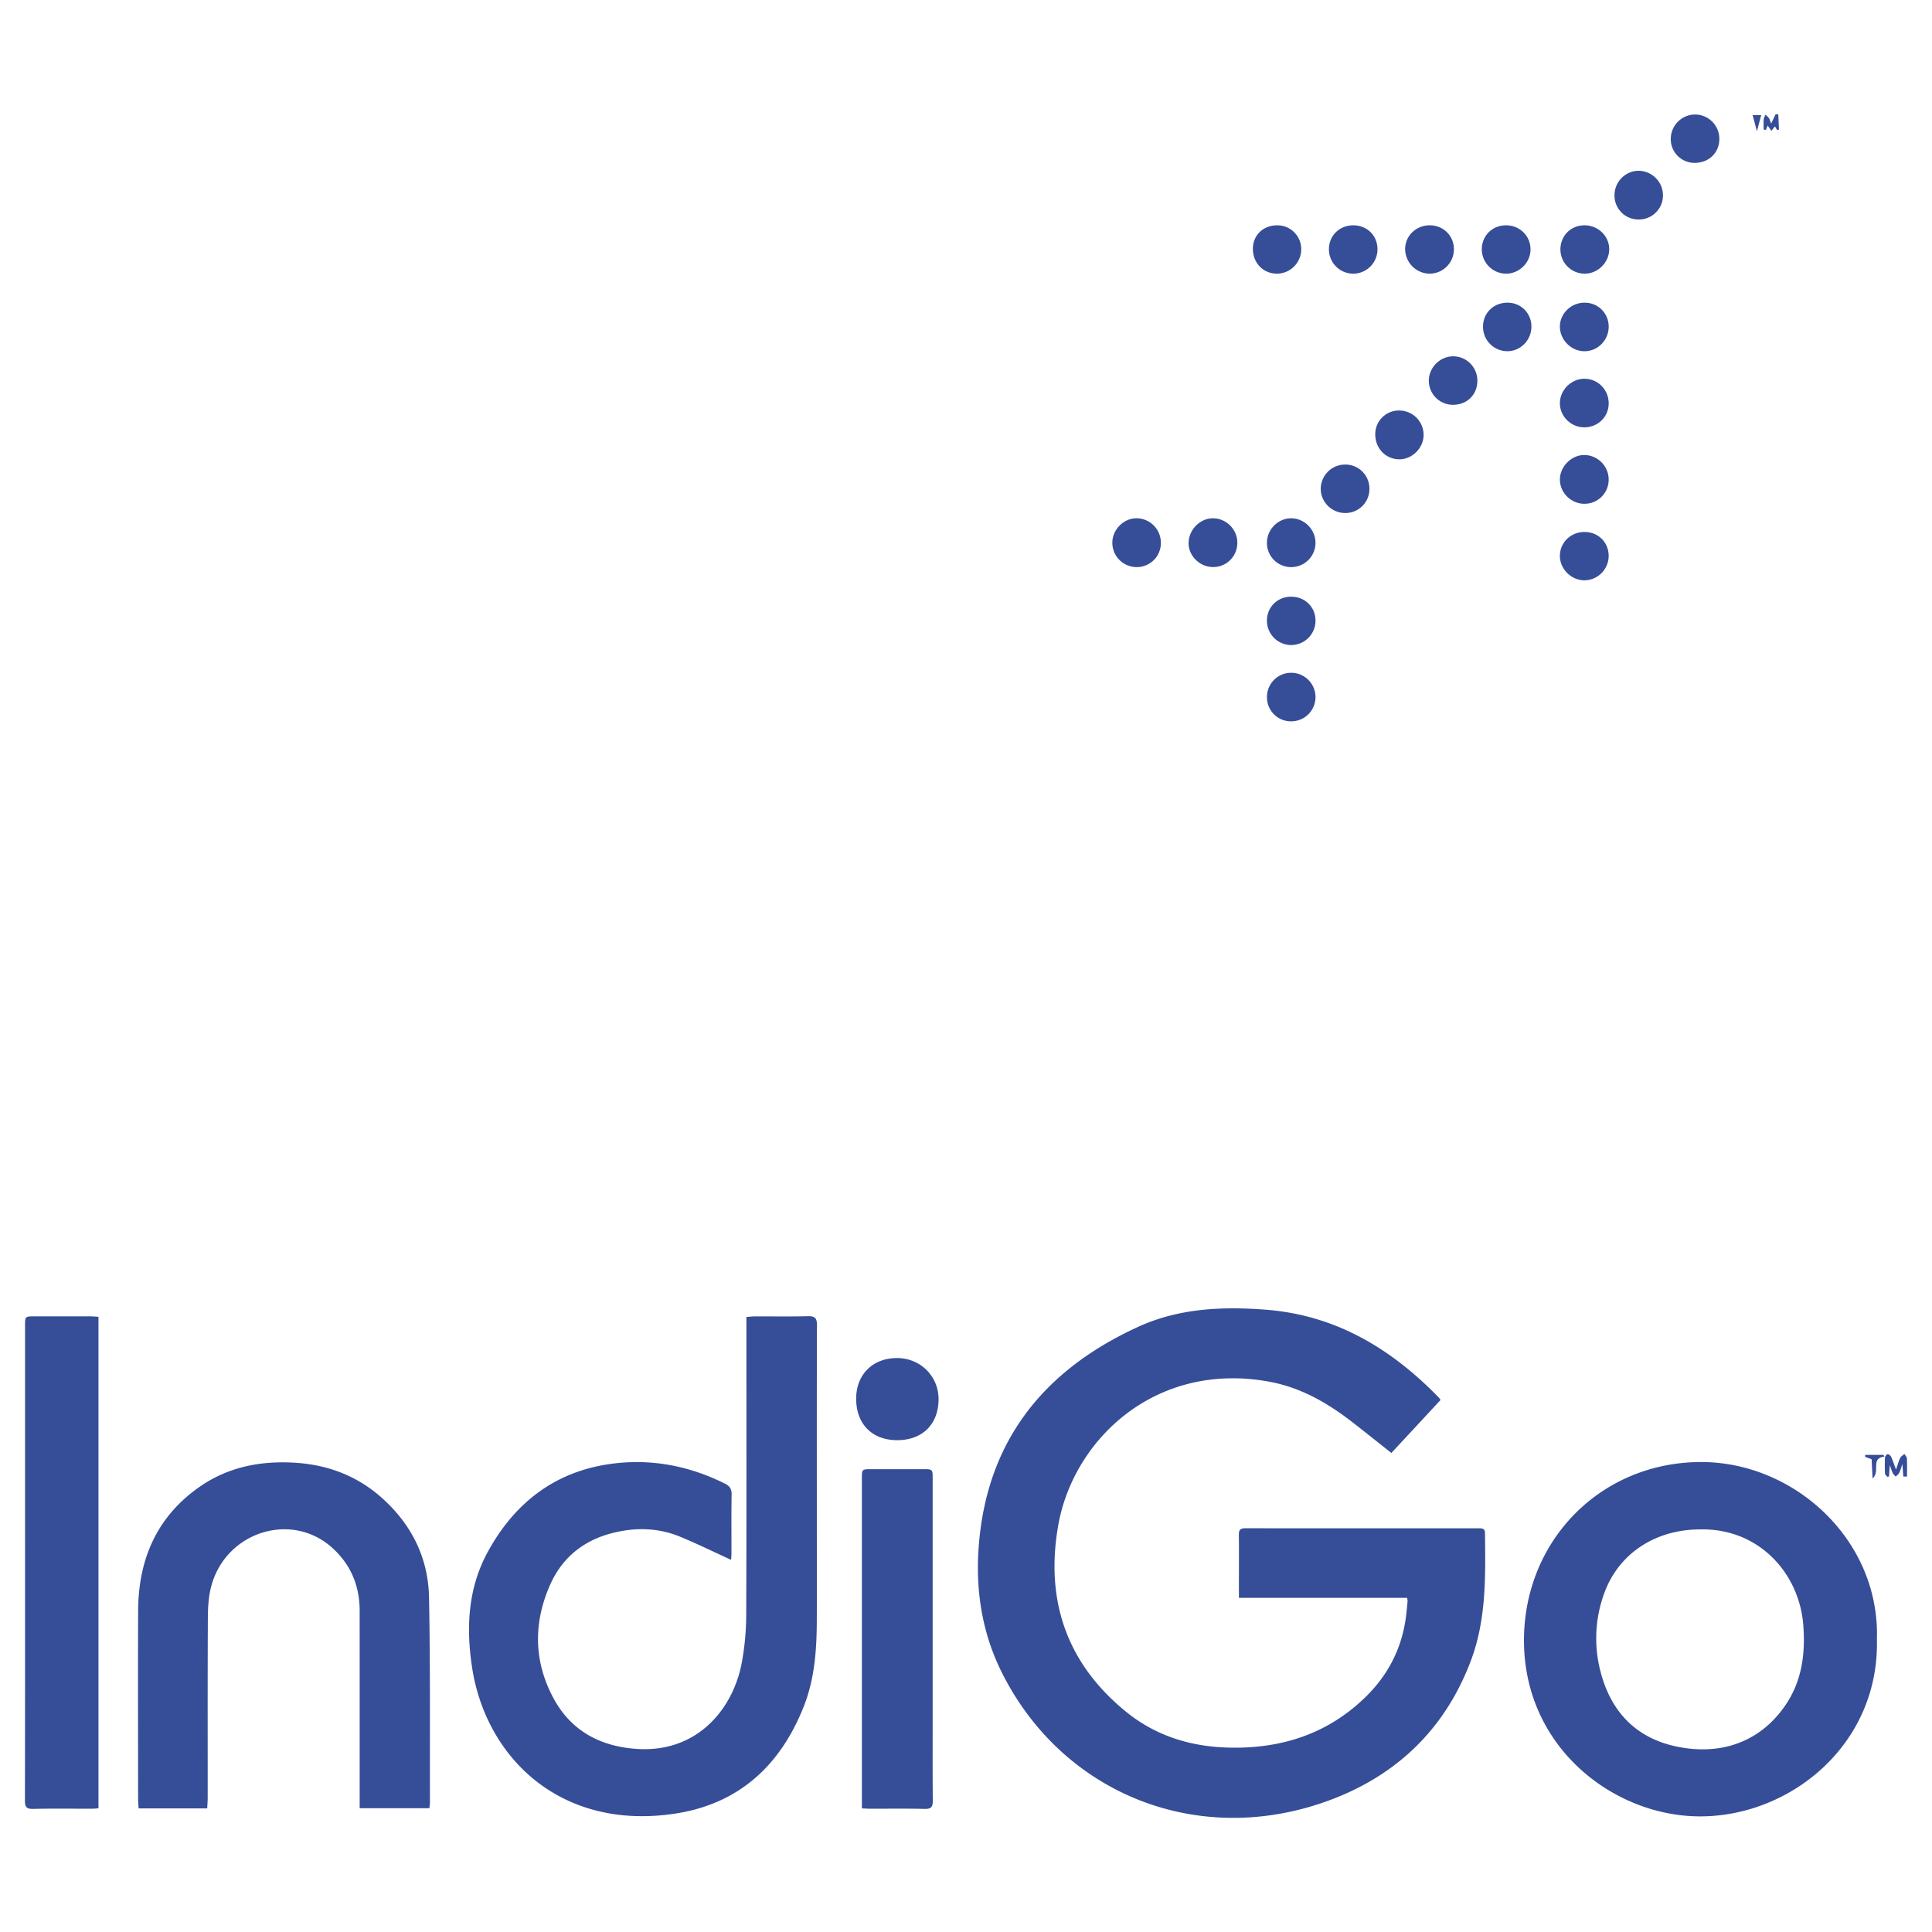 <svg xmlns="http://www.w3.org/2000/svg" width="120" height="120" viewBox="0 0 120 120"><g fill-rule="evenodd" clip-rule="evenodd" fill="#364D98"><path d="M89.474 86.957a2981.697 2981.697 0 0 1-3.053 3.289c-.807-.638-1.576-1.254-2.354-1.86-1.563-1.218-3.239-2.201-5.23-2.567-7.074-1.297-12.193 3.609-13.116 8.964-.797 4.617.525 8.518 4.197 11.518 1.908 1.56 4.147 2.222 6.596 2.25 3.146.038 5.934-.873 8.231-3.077 1.504-1.439 2.39-3.199 2.609-5.28.026-.246.053-.491.073-.738.005-.055-.014-.111-.027-.212H76.951v-.988c0-.977.01-1.951-.004-2.928-.005-.302.095-.407.399-.406 4.835.006 9.668.004 14.503.003.204 0 .382.007.386.283.031 2.68.092 5.363-.873 7.93-1.675 4.454-4.888 7.378-9.313 8.866-7.968 2.676-16.106-.734-19.802-8.078-1.218-2.418-1.647-5.014-1.468-7.705.445-6.658 4.01-11.112 9.929-13.815 2.504-1.143 5.19-1.268 7.911-1.058 4.348.336 7.791 2.416 10.752 5.46.029.028.047.069.103.149zM45.409 96.884c-1.086-.496-2.112-1.002-3.168-1.437-1.331-.549-2.715-.587-4.108-.251-1.827.438-3.189 1.507-3.952 3.211-1.056 2.362-1.04 4.767.19 7.061 1.092 2.037 2.912 3.012 5.195 3.161 3.783.248 6.022-2.54 6.526-5.459a16.84 16.84 0 0 0 .257-2.815c.023-5.984.011-11.969.011-17.952v-.604c.201-.015.37-.036.539-.036 1.092-.004 2.185.017 3.275-.012.434-.011.57.112.569.559-.016 3.945-.009 7.891-.009 11.837 0 2.184.007 4.367-.002 6.552-.008 1.81-.138 3.605-.816 5.311-1.46 3.677-4.062 6.053-8.021 6.642-7.126 1.064-11.745-3.537-12.579-9.119-.37-2.471-.245-4.891.973-7.128 1.655-3.041 4.155-4.996 7.636-5.479 2.479-.343 4.861.105 7.11 1.229.3.15.413.338.407.679-.021 1.222-.007 2.445-.01 3.668.001.138-.016.278-.023.382zM116.578 101.834c.154 6.532-5.396 11.023-11.048 10.984-5.377-.035-10.989-4.379-10.871-11.139.107-6.097 4.824-10.846 10.962-10.869 5.852-.02 11.159 4.868 10.957 11.024zm-10.981-6.839c-2.785 0-5.059 1.5-5.952 3.957a8.117 8.117 0 0 0-.271 4.724c.616 2.576 2.201 4.293 4.829 4.819 2.646.531 5.08-.25 6.672-2.552 1.041-1.505 1.267-3.203 1.131-4.996-.24-3.214-2.749-6.035-6.409-5.952zM12.87 112.323H8.61c-.012-.198-.032-.383-.032-.567-.001-3.902-.014-7.804.002-11.706.013-3.175 1.14-5.824 3.8-7.689 1.776-1.245 3.789-1.637 5.925-1.509 2.073.125 3.912.825 5.462 2.228 1.819 1.644 2.834 3.709 2.881 6.145.082 4.235.046 8.473.057 12.708 0 .115-.02.229-.034.377H22.34v-.555c0-3.903.001-7.806-.001-11.707-.001-1.567-.559-2.896-1.739-3.942-2.511-2.225-6.523-.973-7.46 2.35-.178.632-.225 1.318-.229 1.98-.021 3.743-.009 7.484-.011 11.228 0 .212-.019.426-.03.659zM6.116 81.788v30.53c-.155.01-.295.025-.435.025-1.208.002-2.417-.018-3.625.011-.413.01-.508-.127-.507-.518.011-5.634.007-11.268.007-16.902V82.357c0-.595.001-.597.6-.597a992.45 992.45 0 0 1 3.451 0c.158.002.314.017.509.028zM53.533 112.323v-.532V91.84c0-.587 0-.587.604-.587h3.187c.604 0 .606.001.606.592v14.275c0 1.906-.01 3.812.008 5.718.004.395-.1.527-.51.517-1.135-.028-2.27-.009-3.405-.011-.143 0-.285-.013-.49-.021zM55.722 89.452c-1.557-.002-2.545-1.005-2.544-2.58 0-1.492 1.023-2.514 2.524-2.521 1.45-.007 2.595 1.118 2.594 2.551-.001 1.561-1.001 2.551-2.574 2.55zM99.917 29.783a1.496 1.496 0 0 1-1.484 1.508c-.834.015-1.545-.679-1.545-1.506.002-.817.732-1.539 1.544-1.523a1.528 1.528 0 0 1 1.485 1.521zM75.296 35.22c-.823-.028-1.501-.736-1.47-1.535.033-.817.736-1.505 1.527-1.493.84.013 1.52.717 1.499 1.55a1.496 1.496 0 0 1-1.556 1.478zM79.343 13.995a1.482 1.482 0 0 1 1.479 1.501 1.522 1.522 0 0 1-1.499 1.502c-.868.001-1.516-.673-1.504-1.566.012-.839.655-1.445 1.524-1.437zM72.104 33.716a1.494 1.494 0 0 1-1.527 1.507 1.512 1.512 0 0 1-1.488-1.511c.001-.83.721-1.542 1.537-1.521a1.521 1.521 0 0 1 1.478 1.525zM103.29 12.154a1.495 1.495 0 0 1-1.511 1.479 1.485 1.485 0 0 1-1.499-1.531c.01-.823.696-1.503 1.507-1.494a1.528 1.528 0 0 1 1.503 1.546zM98.382 26.541c-.82-.009-1.502-.696-1.494-1.507.008-.827.726-1.524 1.551-1.508s1.477.688 1.479 1.521c.002.849-.671 1.503-1.536 1.494zM83.538 28.855a1.49 1.49 0 0 1 1.519 1.514 1.49 1.49 0 0 1-1.492 1.496c-.845.003-1.538-.683-1.531-1.513a1.513 1.513 0 0 1 1.504-1.497zM81.708 33.724a1.508 1.508 0 0 1-1.497 1.5 1.5 1.5 0 0 1-1.519-1.52c.005-.82.682-1.505 1.495-1.512.827-.006 1.526.699 1.521 1.532zM80.178 44.802a1.487 1.487 0 0 1-1.485-1.503c0-.848.681-1.521 1.526-1.511a1.511 1.511 0 0 1 1.489 1.552 1.504 1.504 0 0 1-1.53 1.462zM98.42 33.042c.846.001 1.49.635 1.497 1.476a1.522 1.522 0 0 1-1.517 1.527c-.81-.008-1.505-.7-1.512-1.502-.007-.839.67-1.501 1.532-1.501zM90.242 25.143a1.497 1.497 0 0 1-1.495-1.492c-.001-.829.708-1.532 1.533-1.519a1.508 1.508 0 0 1 1.482 1.514c.001.868-.643 1.502-1.52 1.497zM98.422 18.801a1.476 1.476 0 0 1 1.496 1.488c0 .848-.685 1.535-1.52 1.526-.806-.008-1.498-.7-1.51-1.506-.011-.825.687-1.511 1.534-1.508zM85.42 26.969a1.465 1.465 0 0 1 1.504-1.47 1.515 1.515 0 0 1 1.499 1.502c.002.826-.716 1.542-1.529 1.528-.839-.015-1.481-.695-1.474-1.56zM98.417 13.995c.852-.001 1.546.679 1.534 1.503-.013.81-.704 1.496-1.513 1.5a1.51 1.51 0 0 1-1.518-1.523c.015-.849.652-1.479 1.497-1.48zM93.543 13.995c.841-.001 1.506.641 1.52 1.467.017.827-.678 1.53-1.514 1.537a1.517 1.517 0 0 1-1.511-1.532c.012-.84.656-1.471 1.505-1.472zM88.809 13.995c.843.002 1.495.649 1.496 1.482a1.514 1.514 0 0 1-1.521 1.521 1.54 1.54 0 0 1-1.508-1.502c-.011-.836.671-1.504 1.533-1.501zM80.195 37.062c.85-.001 1.503.631 1.513 1.466a1.514 1.514 0 0 1-1.505 1.537 1.512 1.512 0 0 1-1.511-1.529c.008-.836.657-1.473 1.503-1.474zM93.633 18.801a1.465 1.465 0 0 1 1.485 1.49c.001.845-.686 1.535-1.518 1.523a1.514 1.514 0 0 1-1.486-1.556c.013-.832.669-1.462 1.519-1.457zM105.246 10.115a1.469 1.469 0 0 1-1.471-1.507 1.519 1.519 0 0 1 1.504-1.496 1.512 1.512 0 0 1 1.512 1.529c-.007.859-.658 1.482-1.545 1.474zM84.064 13.995c.852.004 1.489.638 1.494 1.481a1.515 1.515 0 0 1-1.519 1.523 1.516 1.516 0 0 1-1.497-1.547c.016-.835.67-1.461 1.522-1.457zM118.218 91.707l-.056-.773c-.082.233-.123.4-.198.55-.047.091-.144.155-.219.229-.062-.07-.139-.134-.181-.216-.063-.127-.102-.267-.186-.49-.02.291-.032.491-.047.692a1.882 1.882 0 0 1-.098.032c-.053-.064-.147-.127-.15-.193a9.889 9.889 0 0 1-.003-1.004c.004-.076.092-.197.157-.21.065-.01.185.074.219.146.106.229.185.474.308.805.107-.306.166-.525.265-.728.047-.098.17-.16.259-.237.054.09.147.179.153.272.018.376.007.754.007 1.131l-.23-.006zM109.542 8.043c0-.21-.013-.422.004-.631.01-.1.072-.195.111-.292.073.073.16.137.218.222.054.08.075.182.135.335l.279-.587.164.02.041.937-.115.027-.135-.224-.22.277-.232-.327-.109.268c-.047-.006-.095-.016-.141-.025zM115.851 90.365h1.127l.072.104c-.895.109-.238.905-.741 1.361l-.059-1.193a57.742 57.742 0 0 1-.405-.15l.006-.122zM109.391 7.149l-.266 1.003-.266-1.003h.532z"/></g></svg>